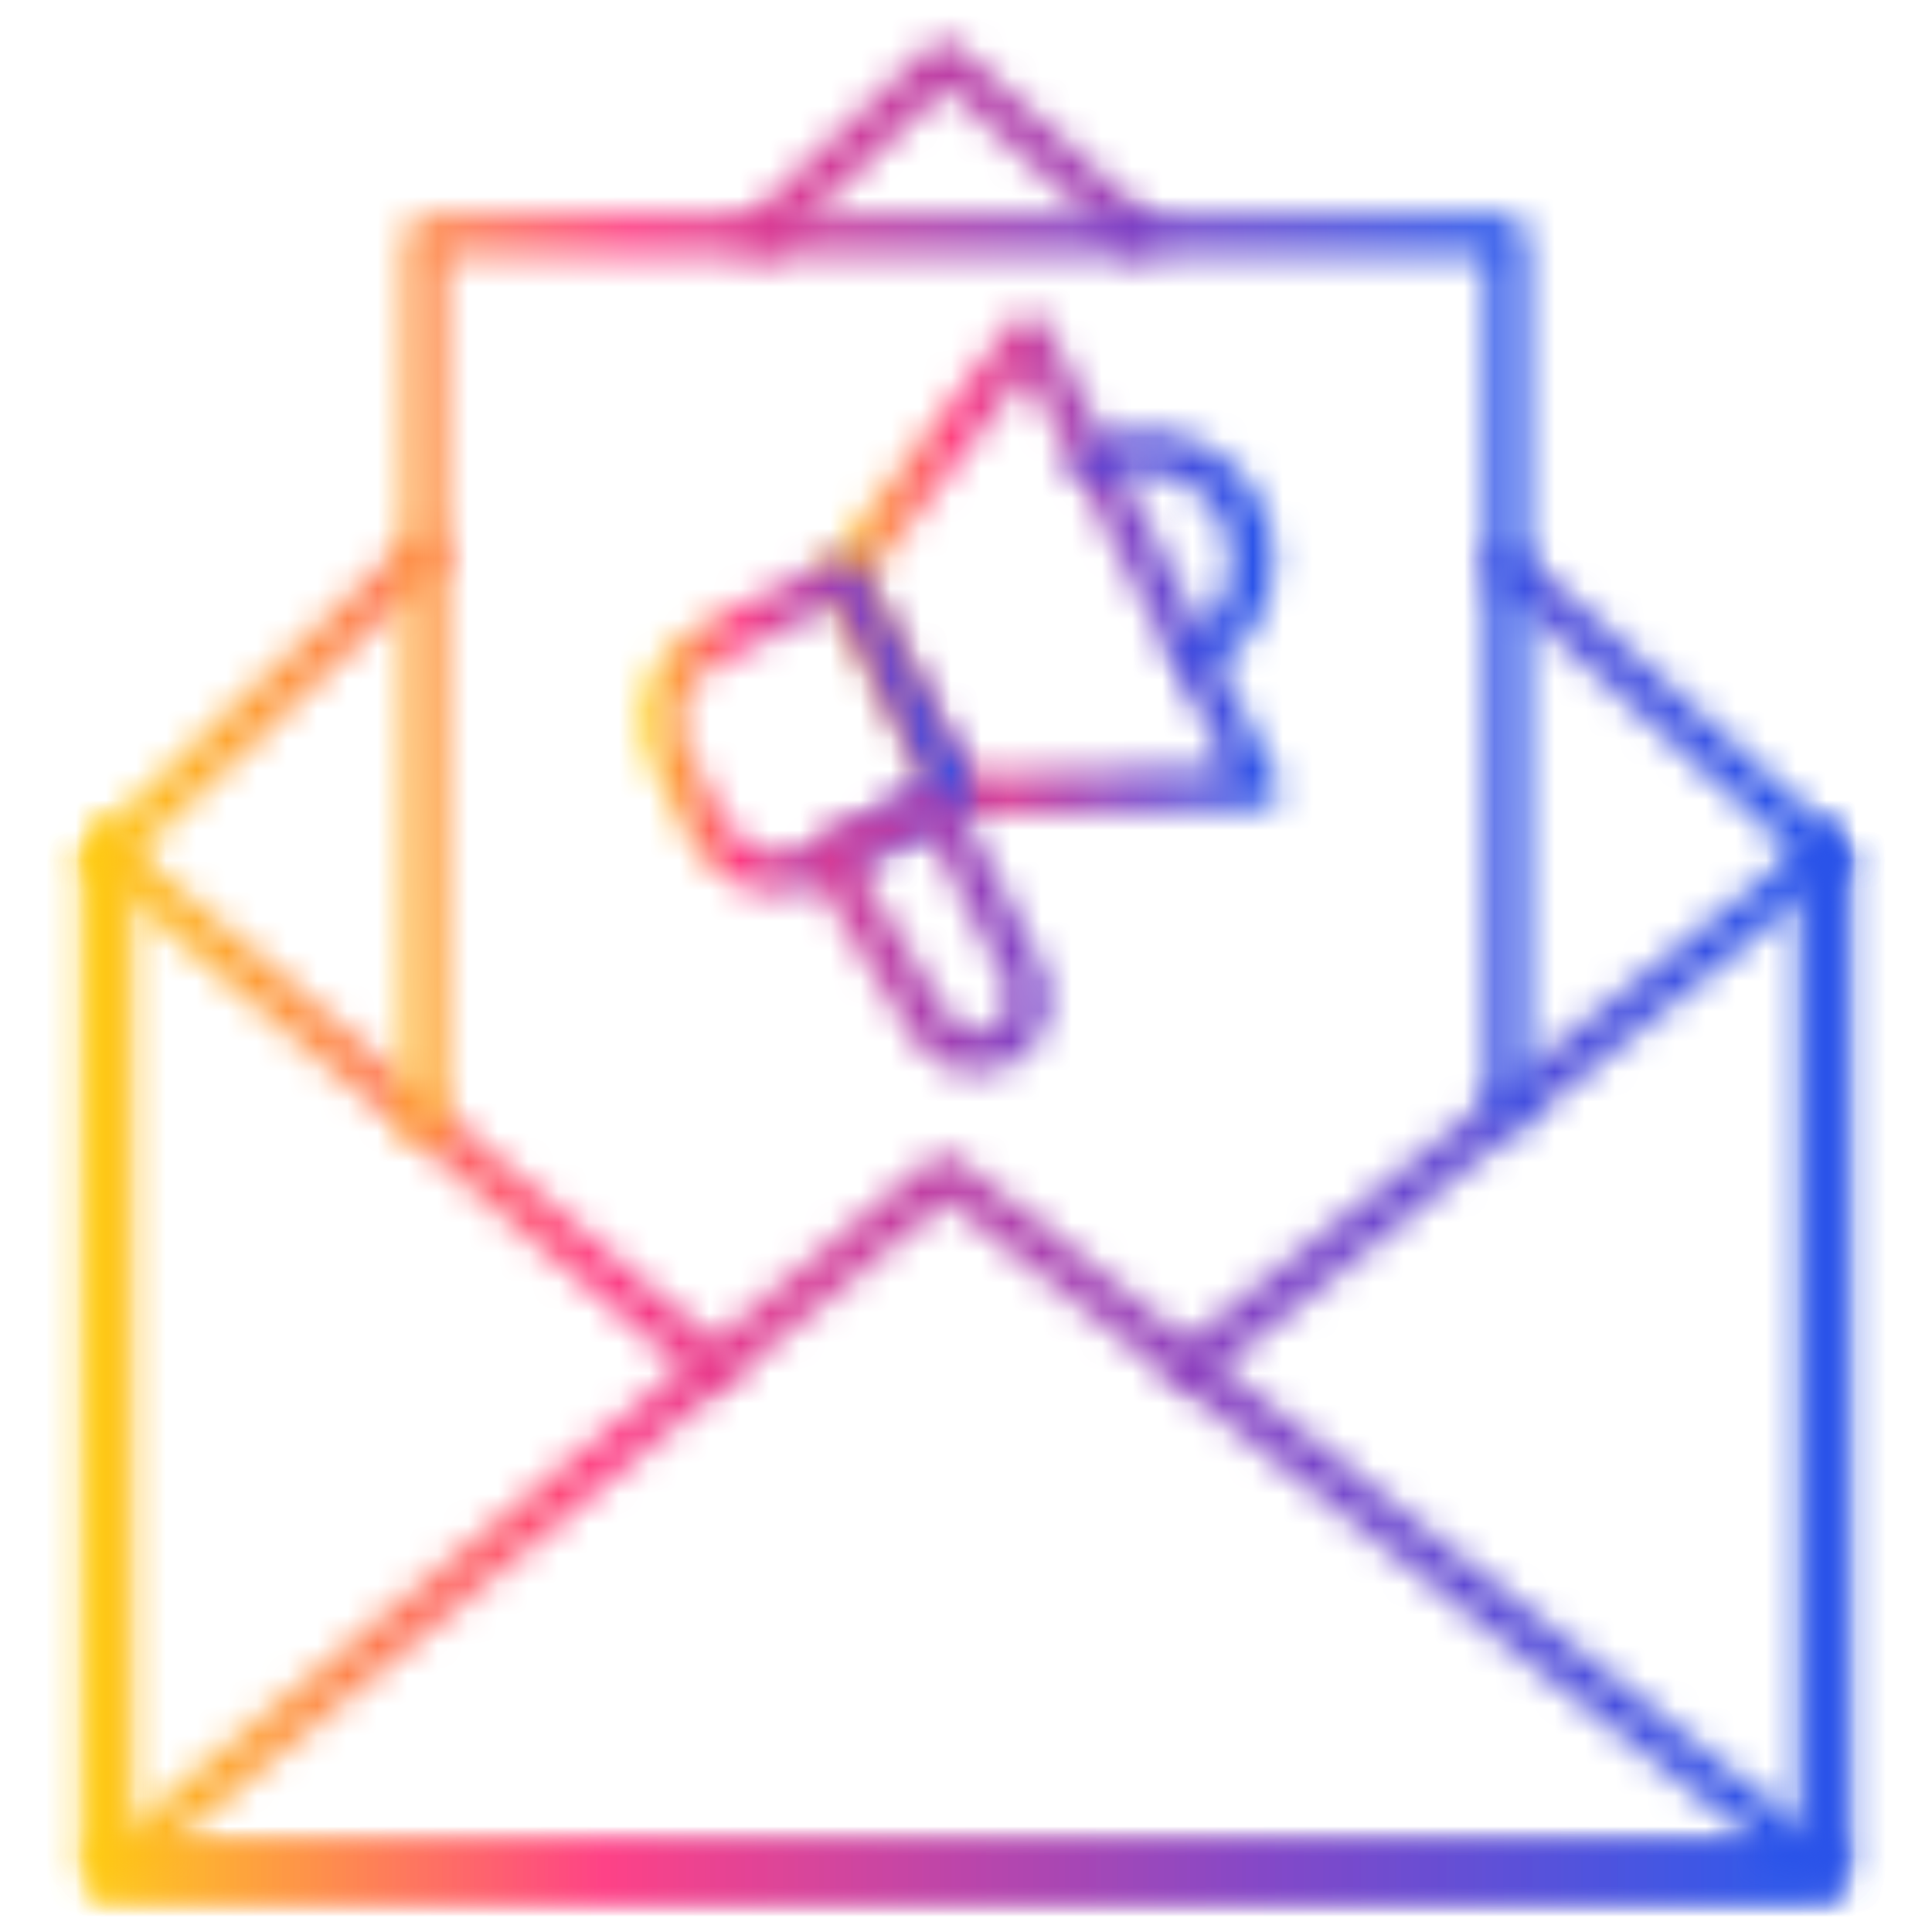 <svg width="64" height="64" viewBox="0 0 64 64" fill="none" xmlns="http://www.w3.org/2000/svg">
<mask id="path-1-inside-1_3578_3453" fill="white">
<path d="M60.473 62.667H3.526C3.349 62.667 3.18 62.596 3.055 62.471C2.93 62.346 2.859 62.177 2.859 62V28.28C2.859 28.103 2.93 27.934 3.055 27.808C3.18 27.683 3.349 27.613 3.526 27.613C3.703 27.613 3.872 27.683 3.997 27.808C4.122 27.934 4.193 28.103 4.193 28.28V61.333H59.806V28.28C59.806 28.103 59.876 27.934 60.001 27.808C60.126 27.683 60.296 27.613 60.473 27.613C60.65 27.613 60.819 27.683 60.944 27.808C61.069 27.934 61.139 28.103 61.139 28.28V62C61.139 62.177 61.069 62.346 60.944 62.471C60.819 62.596 60.65 62.667 60.473 62.667Z"/>
</mask>
<path d="M4.193 61.333H1.393V64.133H4.193V61.333ZM59.806 61.333V64.133H62.606V61.333H59.806ZM60.473 59.867H3.526V65.467H60.473V59.867ZM3.526 59.867C4.092 59.867 4.634 60.091 5.035 60.492L1.075 64.451C1.725 65.101 2.607 65.467 3.526 65.467V59.867ZM5.035 60.492C5.435 60.892 5.659 61.434 5.659 62H0.059C0.059 62.919 0.425 63.801 1.075 64.451L5.035 60.492ZM5.659 62V28.28H0.059V62H5.659ZM5.659 28.28C5.659 28.846 5.435 29.388 5.035 29.788L1.075 25.829C0.425 26.479 0.059 27.36 0.059 28.28H5.659ZM5.035 29.788C4.634 30.189 4.092 30.413 3.526 30.413V24.813C2.607 24.813 1.725 25.178 1.075 25.829L5.035 29.788ZM3.526 30.413C2.96 30.413 2.418 30.189 2.018 29.788L5.977 25.829C5.327 25.178 4.445 24.813 3.526 24.813V30.413ZM2.018 29.788C1.617 29.388 1.393 28.846 1.393 28.28H6.993C6.993 27.36 6.627 26.479 5.977 25.829L2.018 29.788ZM1.393 28.28V61.333H6.993V28.28H1.393ZM4.193 64.133H59.806V58.533H4.193V64.133ZM62.606 61.333V28.28H57.006V61.333H62.606ZM62.606 28.28C62.606 28.846 62.381 29.388 61.981 29.788L58.021 25.829C57.371 26.479 57.006 27.36 57.006 28.28H62.606ZM61.981 29.788C61.581 30.189 61.038 30.413 60.473 30.413V24.813C59.553 24.813 58.672 25.178 58.021 25.829L61.981 29.788ZM60.473 30.413C59.907 30.413 59.364 30.189 58.964 29.788L62.924 25.829C62.274 25.178 61.392 24.813 60.473 24.813V30.413ZM58.964 29.788C58.564 29.388 58.339 28.846 58.339 28.28H63.939C63.939 27.361 63.574 26.479 62.924 25.829L58.964 29.788ZM58.339 28.28V62H63.939V28.28H58.339ZM58.339 62C58.339 61.434 58.564 60.892 58.964 60.492L62.924 64.451C63.574 63.801 63.939 62.919 63.939 62H58.339ZM58.964 60.492C59.364 60.091 59.907 59.867 60.473 59.867V65.467C61.392 65.467 62.274 65.101 62.924 64.451L58.964 60.492Z" fill="url(#paint0_linear_3578_3453)" mask="url(#path-1-inside-1_3578_3453)"/>
<mask id="path-3-inside-2_3578_3453" fill="white">
<path d="M60.473 62.667H3.526C3.349 62.667 3.18 62.596 3.055 62.471C2.93 62.346 2.859 62.177 2.859 62V28.28C2.859 28.103 2.93 27.934 3.055 27.808C3.18 27.683 3.349 27.613 3.526 27.613C3.703 27.613 3.872 27.683 3.997 27.808C4.122 27.934 4.193 28.103 4.193 28.28V61.333H59.806V28.28C59.806 28.103 59.876 27.934 60.001 27.808C60.126 27.683 60.296 27.613 60.473 27.613C60.65 27.613 60.819 27.683 60.944 27.808C61.069 27.934 61.139 28.103 61.139 28.28V62C61.139 62.177 61.069 62.346 60.944 62.471C60.819 62.596 60.65 62.667 60.473 62.667Z"/>
</mask>
<path d="M4.193 61.333H1.393V64.133H4.193V61.333ZM59.806 61.333V64.133H62.606V61.333H59.806ZM60.473 59.867H3.526V65.467H60.473V59.867ZM3.526 59.867C4.092 59.867 4.634 60.091 5.035 60.492L1.075 64.451C1.725 65.101 2.607 65.467 3.526 65.467V59.867ZM5.035 60.492C5.435 60.892 5.659 61.434 5.659 62H0.059C0.059 62.919 0.425 63.801 1.075 64.451L5.035 60.492ZM5.659 62V28.28H0.059V62H5.659ZM5.659 28.28C5.659 28.846 5.435 29.388 5.035 29.788L1.075 25.829C0.425 26.479 0.059 27.36 0.059 28.28H5.659ZM5.035 29.788C4.634 30.189 4.092 30.413 3.526 30.413V24.813C2.607 24.813 1.725 25.178 1.075 25.829L5.035 29.788ZM3.526 30.413C2.96 30.413 2.418 30.189 2.018 29.788L5.977 25.829C5.327 25.178 4.445 24.813 3.526 24.813V30.413ZM2.018 29.788C1.617 29.388 1.393 28.846 1.393 28.28H6.993C6.993 27.36 6.627 26.479 5.977 25.829L2.018 29.788ZM1.393 28.28V61.333H6.993V28.28H1.393ZM4.193 64.133H59.806V58.533H4.193V64.133ZM62.606 61.333V28.28H57.006V61.333H62.606ZM62.606 28.28C62.606 28.846 62.381 29.388 61.981 29.788L58.021 25.829C57.371 26.479 57.006 27.36 57.006 28.28H62.606ZM61.981 29.788C61.581 30.189 61.038 30.413 60.473 30.413V24.813C59.553 24.813 58.672 25.178 58.021 25.829L61.981 29.788ZM60.473 30.413C59.907 30.413 59.364 30.189 58.964 29.788L62.924 25.829C62.274 25.178 61.392 24.813 60.473 24.813V30.413ZM58.964 29.788C58.564 29.388 58.339 28.846 58.339 28.28H63.939C63.939 27.361 63.574 26.479 62.924 25.829L58.964 29.788ZM58.339 28.28V62H63.939V28.28H58.339ZM58.339 62C58.339 61.434 58.564 60.892 58.964 60.492L62.924 64.451C63.574 63.801 63.939 62.919 63.939 62H58.339ZM58.964 60.492C59.364 60.091 59.907 59.867 60.473 59.867V65.467C61.392 65.467 62.274 65.101 62.924 64.451L58.964 60.492Z" fill="url(#paint1_linear_3578_3453)" mask="url(#path-3-inside-2_3578_3453)"/>
<mask id="path-5-inside-3_3578_3453" fill="white">
<path d="M60.474 28.947C60.309 28.946 60.15 28.885 60.027 28.773L49.474 19.273C49.408 19.215 49.355 19.143 49.317 19.064C49.279 18.984 49.258 18.898 49.253 18.81C49.249 18.722 49.262 18.634 49.292 18.551C49.322 18.468 49.368 18.392 49.427 18.327C49.546 18.196 49.712 18.118 49.888 18.109C50.064 18.101 50.236 18.162 50.367 18.28L60.921 27.787C61.02 27.877 61.09 27.996 61.121 28.126C61.152 28.257 61.143 28.394 61.094 28.52C61.046 28.645 60.961 28.753 60.85 28.829C60.74 28.905 60.608 28.947 60.474 28.947ZM37.767 8.493C37.602 8.493 37.443 8.431 37.321 8.32L31.334 2.907L25.627 8.307C25.563 8.37 25.488 8.42 25.405 8.453C25.321 8.487 25.232 8.504 25.143 8.504C25.053 8.503 24.964 8.485 24.881 8.45C24.799 8.415 24.724 8.364 24.661 8.3C24.598 8.236 24.548 8.161 24.514 8.077C24.48 7.994 24.463 7.905 24.464 7.815C24.464 7.726 24.483 7.637 24.518 7.554C24.553 7.472 24.603 7.397 24.667 7.333L30.827 1.507C30.95 1.394 31.111 1.332 31.277 1.332C31.444 1.332 31.605 1.394 31.727 1.507L38.214 7.333C38.28 7.392 38.333 7.464 38.371 7.543C38.409 7.623 38.431 7.709 38.435 7.797C38.439 7.885 38.426 7.973 38.396 8.056C38.366 8.139 38.32 8.215 38.261 8.28C38.198 8.348 38.121 8.402 38.036 8.439C37.952 8.475 37.86 8.494 37.767 8.493ZM3.527 28.947C3.394 28.946 3.264 28.906 3.153 28.83C3.043 28.755 2.958 28.648 2.909 28.524C2.86 28.4 2.85 28.264 2.879 28.133C2.909 28.003 2.977 27.885 3.074 27.794L13.621 17.794C13.751 17.687 13.917 17.634 14.085 17.644C14.254 17.655 14.411 17.729 14.527 17.852C14.643 17.974 14.708 18.136 14.709 18.305C14.71 18.473 14.648 18.636 14.534 18.76L4.001 28.767C3.873 28.887 3.703 28.951 3.527 28.947ZM60.474 62.667H3.527C3.39 62.667 3.256 62.625 3.144 62.546C3.031 62.468 2.946 62.356 2.899 62.227C2.852 62.098 2.847 61.957 2.883 61.825C2.919 61.693 2.995 61.574 3.101 61.487L30.874 38.387C30.993 38.291 31.141 38.238 31.294 38.238C31.447 38.238 31.595 38.291 31.714 38.387L60.887 61.48C60.995 61.566 61.073 61.684 61.111 61.816C61.149 61.949 61.145 62.089 61.1 62.219C61.054 62.349 60.97 62.462 60.858 62.542C60.746 62.623 60.612 62.666 60.474 62.667ZM5.374 61.334H58.554L31.334 39.76L5.374 61.334Z"/>
</mask>
<path d="M60.474 28.947L60.467 31.747L60.474 31.747L60.481 31.747L60.474 28.947ZM60.027 28.773L61.911 26.701L61.901 26.692L60.027 28.773ZM49.474 19.273L51.347 17.192L51.343 17.189L49.474 19.273ZM49.427 18.327L51.492 20.218L51.5 20.21L49.427 18.327ZM50.367 18.28L48.492 20.359L48.493 20.36L50.367 18.28ZM60.921 27.787L62.804 25.715L62.795 25.706L60.921 27.787ZM37.767 8.493L37.786 5.694L37.775 5.694L37.767 8.493ZM37.321 8.32L39.204 6.248L39.199 6.243L37.321 8.32ZM31.334 2.907L33.212 0.83L31.291 -0.907L29.41 0.873L31.334 2.907ZM25.627 8.307L23.703 6.273L23.682 6.293L23.661 6.313L25.627 8.307ZM24.667 7.333L22.743 5.299L22.722 5.319L22.701 5.34L24.667 7.333ZM30.827 1.507L28.937 -0.559L28.92 -0.543L28.903 -0.527L30.827 1.507ZM31.277 1.332V-1.468V1.332ZM31.727 1.507L29.837 3.573L29.847 3.581L29.856 3.59L31.727 1.507ZM38.214 7.333L36.343 9.417L36.345 9.418L38.214 7.333ZM38.261 8.28L40.314 10.184L40.32 10.178L40.326 10.171L38.261 8.28ZM3.527 28.947L3.601 26.148L3.569 26.147L3.537 26.147L3.527 28.947ZM3.074 27.794L4.988 29.837L4.994 29.831L5.001 29.825L3.074 27.794ZM13.621 17.794L11.849 15.626L11.769 15.691L11.694 15.762L13.621 17.794ZM14.534 18.76L16.462 20.79L16.533 20.724L16.598 20.652L14.534 18.76ZM4.001 28.767L5.915 30.81L5.922 30.803L5.929 30.797L4.001 28.767ZM60.474 62.667V65.467H60.482L60.49 65.467L60.474 62.667ZM3.527 62.667V59.867L3.522 59.867L3.527 62.667ZM3.101 61.487L4.887 63.643L4.891 63.639L3.101 61.487ZM30.874 38.387L29.11 36.212L29.097 36.223L29.084 36.234L30.874 38.387ZM31.714 38.387L29.95 40.561L29.963 40.572L29.976 40.582L31.714 38.387ZM60.887 61.48L62.639 59.296L62.632 59.29L62.625 59.285L60.887 61.48ZM5.374 61.334L3.584 59.18L-2.376 64.133H5.374V61.334ZM58.554 61.334V64.133H66.595L60.293 59.139L58.554 61.334ZM31.334 39.76L33.073 37.566L31.292 36.154L29.544 37.607L31.334 39.76ZM60.481 26.147C61.01 26.148 61.519 26.346 61.911 26.701L58.144 30.846C58.78 31.423 59.608 31.745 60.467 31.747L60.481 26.147ZM61.901 26.692L51.347 17.192L47.601 21.355L58.154 30.855L61.901 26.692ZM51.343 17.189C51.553 17.377 51.724 17.605 51.845 17.86L46.789 20.268C46.986 20.682 47.264 21.052 47.605 21.358L51.343 17.189ZM51.845 17.86C51.966 18.114 52.036 18.39 52.05 18.672L46.456 18.948C46.479 19.405 46.592 19.854 46.789 20.268L51.845 17.86ZM52.05 18.672C52.064 18.954 52.022 19.235 51.926 19.501L46.658 17.601C46.502 18.032 46.434 18.49 46.456 18.948L52.05 18.672ZM51.926 19.501C51.83 19.766 51.683 20.01 51.492 20.218L47.362 16.436C47.053 16.774 46.813 17.17 46.658 17.601L51.926 19.501ZM51.5 20.21C51.12 20.628 50.59 20.878 50.026 20.906L49.749 15.313C48.833 15.358 47.972 15.765 47.355 16.444L51.5 20.21ZM50.026 20.906C49.463 20.934 48.911 20.737 48.492 20.359L52.243 16.201C51.562 15.587 50.665 15.267 49.749 15.313L50.026 20.906ZM48.493 20.36L59.047 29.867L62.795 25.706L52.241 16.2L48.493 20.36ZM59.037 29.859C58.719 29.57 58.496 29.191 58.397 28.772L63.846 27.48C63.684 26.8 63.321 26.185 62.804 25.715L59.037 29.859ZM58.397 28.772C58.297 28.354 58.327 27.915 58.481 27.514L63.707 29.526C63.959 28.874 64.007 28.161 63.846 27.48L58.397 28.772ZM58.481 27.514C58.636 27.112 58.908 26.767 59.263 26.523L62.438 31.136C63.014 30.739 63.456 30.178 63.707 29.526L58.481 27.514ZM59.263 26.523C59.617 26.279 60.037 26.148 60.467 26.147L60.481 31.747C61.18 31.745 61.862 31.532 62.438 31.136L59.263 26.523ZM37.775 5.694C38.303 5.695 38.813 5.893 39.204 6.248L35.437 10.392C36.073 10.97 36.901 11.291 37.76 11.293L37.775 5.694ZM39.199 6.243L33.212 0.83L29.456 4.984L35.443 10.397L39.199 6.243ZM29.41 0.873L23.703 6.273L27.552 10.341L33.258 4.941L29.41 0.873ZM23.661 6.313C23.859 6.118 24.093 5.964 24.351 5.859L26.458 11.048C26.882 10.876 27.268 10.622 27.593 10.3L23.661 6.313ZM24.351 5.859C24.608 5.755 24.884 5.702 25.162 5.704L25.123 11.304C25.581 11.307 26.034 11.22 26.458 11.048L24.351 5.859ZM25.162 5.704C25.44 5.706 25.715 5.762 25.971 5.87L23.792 11.029C24.213 11.207 24.666 11.3 25.123 11.304L25.162 5.704ZM25.971 5.87C26.227 5.979 26.459 6.136 26.654 6.334L22.667 10.266C22.988 10.592 23.371 10.851 23.792 11.029L25.971 5.87ZM26.654 6.334C26.849 6.532 27.004 6.766 27.108 7.024L21.92 9.131C22.092 9.555 22.346 9.941 22.667 10.266L26.654 6.334ZM27.108 7.024C27.213 7.281 27.266 7.557 27.264 7.835L21.664 7.796C21.661 8.254 21.748 8.707 21.92 9.131L27.108 7.024ZM27.264 7.835C27.262 8.113 27.205 8.388 27.097 8.644L21.938 6.465C21.76 6.886 21.667 7.339 21.664 7.796L27.264 7.835ZM27.097 8.644C26.989 8.9 26.831 9.132 26.634 9.327L22.701 5.34C22.375 5.661 22.116 6.043 21.938 6.465L27.097 8.644ZM26.591 9.368L32.751 3.541L28.903 -0.527L22.743 5.299L26.591 9.368ZM32.717 3.573C32.324 3.932 31.81 4.132 31.277 4.132V-1.468C30.411 -1.468 29.576 -1.144 28.937 -0.559L32.717 3.573ZM31.277 4.132C30.744 4.132 30.231 3.932 29.837 3.573L33.617 -0.559C32.978 -1.144 32.144 -1.468 31.277 -1.468V4.132ZM29.856 3.59L36.343 9.417L40.085 5.25L33.598 -0.576L29.856 3.59ZM36.345 9.418C36.135 9.23 35.964 9.002 35.843 8.747L40.899 6.339C40.702 5.925 40.424 5.554 40.083 5.249L36.345 9.418ZM35.843 8.747C35.722 8.493 35.652 8.217 35.638 7.935L41.231 7.659C41.209 7.201 41.096 6.753 40.899 6.339L35.843 8.747ZM35.638 7.935C35.624 7.653 35.666 7.371 35.762 7.106L41.03 9.006C41.186 8.575 41.254 8.117 41.231 7.659L35.638 7.935ZM35.762 7.106C35.858 6.841 36.005 6.597 36.196 6.389L40.326 10.171C40.635 9.833 40.875 9.437 41.03 9.006L35.762 7.106ZM36.208 6.376C36.409 6.159 36.653 5.986 36.925 5.869L39.148 11.009C39.59 10.818 39.987 10.537 40.314 10.184L36.208 6.376ZM36.925 5.869C37.197 5.751 37.49 5.692 37.786 5.694L37.748 11.293C38.23 11.297 38.706 11.2 39.148 11.009L36.925 5.869ZM3.537 26.147C3.964 26.148 4.381 26.278 4.734 26.519L1.573 31.142C2.146 31.534 2.823 31.744 3.518 31.747L3.537 26.147ZM4.734 26.519C5.087 26.761 5.359 27.102 5.515 27.5L0.303 29.548C0.557 30.195 0.999 30.75 1.573 31.142L4.734 26.519ZM5.515 27.5C5.671 27.897 5.705 28.333 5.611 28.75L0.148 27.517C-0.005 28.195 0.049 28.902 0.303 29.548L5.515 27.5ZM5.611 28.75C5.517 29.166 5.3 29.546 4.988 29.837L1.16 25.75C0.653 26.224 0.301 26.84 0.148 27.517L5.611 28.75ZM5.001 29.825L15.547 19.825L11.694 15.762L1.147 25.762L5.001 29.825ZM15.393 19.962C14.975 20.303 14.444 20.473 13.905 20.439L14.265 14.85C13.391 14.794 12.527 15.071 11.849 15.626L15.393 19.962ZM13.905 20.439C13.367 20.404 12.862 20.167 12.492 19.775L16.562 15.929C15.96 15.292 15.14 14.906 14.265 14.85L13.905 20.439ZM12.492 19.775C12.121 19.383 11.913 18.865 11.909 18.326L17.509 18.284C17.503 17.407 17.164 16.566 16.562 15.929L12.492 19.775ZM11.909 18.326C11.905 17.787 12.106 17.266 12.47 16.868L16.598 20.652C17.19 20.006 17.516 19.16 17.509 18.284L11.909 18.326ZM12.605 16.73L2.072 26.737L5.929 30.797L16.462 20.79L12.605 16.73ZM2.086 26.724C2.495 26.34 3.04 26.133 3.601 26.148L3.454 31.746C4.366 31.77 5.25 31.433 5.915 30.81L2.086 26.724ZM60.474 59.867H3.527V65.467H60.474V59.867ZM3.522 59.867C3.961 59.866 4.39 60.001 4.75 60.253L1.537 64.84C2.122 65.249 2.819 65.468 3.533 65.467L3.522 59.867ZM4.75 60.253C5.11 60.505 5.383 60.862 5.532 61.275L0.266 63.179C0.509 63.85 0.953 64.43 1.537 64.84L4.75 60.253ZM5.532 61.275C5.682 61.688 5.7 62.137 5.584 62.561L0.181 61.089C-0.006 61.778 0.023 62.508 0.266 63.179L5.532 61.275ZM5.584 62.561C5.469 62.985 5.225 63.363 4.887 63.643L1.314 59.331C0.765 59.786 0.369 60.4 0.181 61.089L5.584 62.561ZM4.891 63.639L32.664 40.539L29.084 36.234L1.31 59.334L4.891 63.639ZM32.638 40.561C32.258 40.87 31.783 41.038 31.294 41.038V35.438C30.499 35.438 29.728 35.711 29.11 36.212L32.638 40.561ZM31.294 41.038C30.805 41.038 30.33 40.87 29.95 40.561L33.478 36.212C32.86 35.711 32.089 35.438 31.294 35.438V41.038ZM29.976 40.582L59.15 63.676L62.625 59.285L33.452 36.191L29.976 40.582ZM59.135 63.664C58.791 63.388 58.541 63.013 58.42 62.589L63.802 61.043C63.604 60.355 63.198 59.744 62.639 59.296L59.135 63.664ZM58.42 62.589C58.298 62.166 58.311 61.715 58.456 61.298L63.744 63.141C63.98 62.464 64 61.731 63.802 61.043L58.42 62.589ZM58.456 61.298C58.6 60.882 58.871 60.521 59.229 60.265L62.486 64.82C63.069 64.404 63.508 63.817 63.744 63.141L58.456 61.298ZM59.229 60.265C59.588 60.008 60.017 59.869 60.458 59.867L60.49 65.467C61.206 65.463 61.904 65.237 62.486 64.82L59.229 60.265ZM5.374 64.133H58.554V58.533H5.374V64.133ZM60.293 59.139L33.073 37.566L29.595 41.955L56.815 63.528L60.293 59.139ZM29.544 37.607L3.584 59.18L7.164 63.487L33.124 41.914L29.544 37.607Z" fill="url(#paint2_linear_3578_3453)" mask="url(#path-5-inside-3_3578_3453)"/>
<mask id="path-7-inside-4_3578_3453" fill="white">
<path d="M23.622 45.96C23.463 45.96 23.309 45.904 23.188 45.8L3.101 28.787C3.027 28.733 2.964 28.665 2.917 28.585C2.87 28.506 2.84 28.418 2.829 28.327C2.818 28.235 2.826 28.143 2.852 28.055C2.879 27.966 2.923 27.885 2.983 27.814C3.042 27.744 3.116 27.687 3.198 27.647C3.281 27.606 3.371 27.584 3.463 27.58C3.555 27.576 3.647 27.591 3.733 27.625C3.818 27.658 3.896 27.709 3.961 27.773L24.048 44.78C24.154 44.868 24.23 44.986 24.266 45.118C24.302 45.251 24.296 45.391 24.25 45.52C24.203 45.649 24.118 45.761 24.005 45.84C23.893 45.918 23.759 45.961 23.622 45.96ZM39.375 45.96C39.275 45.96 39.176 45.937 39.086 45.893C38.996 45.849 38.917 45.785 38.855 45.707C38.745 45.569 38.694 45.394 38.713 45.22C38.731 45.045 38.818 44.885 38.955 44.773L60.055 27.76C60.192 27.651 60.367 27.599 60.542 27.618C60.717 27.637 60.877 27.724 60.988 27.86C61.044 27.928 61.085 28.007 61.11 28.091C61.135 28.175 61.143 28.264 61.133 28.351C61.124 28.438 61.098 28.523 61.056 28.6C61.014 28.677 60.957 28.745 60.888 28.8L39.795 45.807C39.677 45.905 39.528 45.959 39.375 45.96Z"/>
</mask>
<path d="M23.622 45.96L23.627 43.16H23.621L23.622 45.96ZM23.188 45.8L25.008 43.672L24.998 43.664L23.188 45.8ZM3.101 28.787L4.911 26.65L4.827 26.579L4.737 26.514L3.101 28.787ZM3.961 27.773L1.985 29.757L2.065 29.837L2.152 29.91L3.961 27.773ZM24.048 44.78L22.239 46.917L22.25 46.927L22.262 46.936L24.048 44.78ZM39.375 45.96L39.362 48.76L39.38 48.76L39.397 48.76L39.375 45.96ZM38.855 45.707L41.052 43.971L41.047 43.965L41.042 43.959L38.855 45.707ZM38.955 44.773L37.197 42.594L37.188 42.602L38.955 44.773ZM60.055 27.76L58.307 25.573L58.297 25.581L60.055 27.76ZM60.988 27.86L63.162 26.095L63.16 26.093L60.988 27.86ZM60.888 28.8L59.135 26.617L59.131 26.62L60.888 28.8ZM39.795 45.807L38.037 43.627L38.023 43.639L38.008 43.651L39.795 45.807ZM23.621 43.16C24.13 43.16 24.622 43.342 25.008 43.672L21.368 47.928C21.996 48.465 22.795 48.76 23.622 48.76L23.621 43.16ZM24.998 43.664L4.911 26.65L1.292 30.924L21.378 47.937L24.998 43.664ZM4.737 26.514C4.976 26.686 5.177 26.906 5.327 27.159L0.507 30.011C0.751 30.423 1.077 30.78 1.466 31.059L4.737 26.514ZM5.327 27.159C5.477 27.413 5.573 27.695 5.608 27.987L0.05 28.666C0.108 29.141 0.264 29.599 0.507 30.011L5.327 27.159ZM5.608 27.987C5.644 28.279 5.619 28.576 5.535 28.858L0.17 27.251C0.033 27.709 -0.008 28.191 0.05 28.666L5.608 27.987ZM5.535 28.858C5.45 29.14 5.308 29.402 5.117 29.626L0.848 26.003C0.538 26.367 0.307 26.793 0.17 27.251L5.535 28.858ZM5.117 29.626C4.927 29.851 4.692 30.033 4.427 30.163L1.969 25.131C1.539 25.341 1.157 25.638 0.848 26.003L5.117 29.626ZM4.427 30.163C4.163 30.292 3.874 30.365 3.58 30.377L3.346 24.782C2.868 24.802 2.399 24.921 1.969 25.131L4.427 30.163ZM3.58 30.377C3.286 30.39 2.992 30.341 2.717 30.234L4.748 25.015C4.302 24.841 3.825 24.762 3.346 24.782L3.58 30.377ZM2.717 30.234C2.443 30.127 2.194 29.965 1.985 29.757L5.938 25.79C5.599 25.452 5.194 25.188 4.748 25.015L2.717 30.234ZM2.152 29.91L22.239 46.917L25.857 42.643L5.771 25.637L2.152 29.91ZM22.262 46.936C21.923 46.656 21.68 46.278 21.564 45.854L26.968 44.382C26.78 43.694 26.384 43.08 25.835 42.624L22.262 46.936ZM21.564 45.854C21.449 45.43 21.467 44.981 21.617 44.568L26.883 46.472C27.126 45.801 27.155 45.071 26.968 44.382L21.564 45.854ZM21.617 44.568C21.766 44.155 22.039 43.798 22.399 43.546L25.611 48.133C26.196 47.724 26.64 47.144 26.883 46.472L21.617 44.568ZM22.399 43.546C22.759 43.294 23.188 43.159 23.627 43.16L23.616 48.76C24.33 48.762 25.027 48.543 25.611 48.133L22.399 43.546ZM39.388 43.16C39.708 43.162 40.024 43.235 40.312 43.376L37.86 48.41C38.328 48.638 38.841 48.758 39.362 48.76L39.388 43.16ZM40.312 43.376C40.6 43.516 40.853 43.719 41.052 43.971L36.658 47.443C36.981 47.851 37.392 48.182 37.86 48.41L40.312 43.376ZM41.042 43.959C41.393 44.398 41.557 44.959 41.497 45.518L35.929 44.921C35.831 45.83 36.097 46.741 36.668 47.455L41.042 43.959ZM41.497 45.518C41.437 46.077 41.158 46.59 40.722 46.945L37.188 42.602C36.478 43.179 36.026 44.012 35.929 44.921L41.497 45.518ZM40.712 46.953L61.812 29.94L58.297 25.581L37.197 42.594L40.712 46.953ZM61.803 29.947C61.364 30.299 60.803 30.462 60.244 30.402L60.84 24.834C59.931 24.737 59.021 25.002 58.307 25.573L61.803 29.947ZM60.244 30.402C59.684 30.342 59.171 30.064 58.816 29.627L63.16 26.093C62.583 25.384 61.749 24.931 60.84 24.834L60.244 30.402ZM58.815 29.625C58.637 29.407 58.505 29.156 58.425 28.887L63.794 27.296C63.665 26.858 63.45 26.45 63.162 26.095L58.815 29.625ZM58.425 28.887C58.345 28.617 58.319 28.334 58.349 28.055L63.918 28.647C63.966 28.193 63.924 27.734 63.794 27.296L58.425 28.887ZM58.349 28.055C58.379 27.775 58.464 27.504 58.599 27.258L63.513 29.942C63.732 29.542 63.87 29.101 63.918 28.647L58.349 28.055ZM58.599 27.258C58.733 27.011 58.915 26.793 59.135 26.617L62.642 30.983C62.998 30.697 63.294 30.343 63.513 29.942L58.599 27.258ZM59.131 26.62L38.037 43.627L41.552 47.987L62.646 30.98L59.131 26.62ZM38.008 43.651C38.386 43.338 38.861 43.164 39.352 43.16L39.397 48.76C40.196 48.754 40.967 48.472 41.581 47.963L38.008 43.651Z" fill="url(#paint3_linear_3578_3453)" mask="url(#path-7-inside-4_3578_3453)"/>
<mask id="path-9-inside-5_3578_3453" fill="white">
<path d="M14.081 37.88C13.904 37.88 13.734 37.81 13.609 37.685C13.484 37.56 13.414 37.39 13.414 37.214V7.827C13.414 7.65 13.484 7.48 13.609 7.355C13.734 7.23 13.904 7.16 14.081 7.16H49.921C50.097 7.16 50.267 7.23 50.392 7.355C50.517 7.48 50.587 7.65 50.587 7.827V36.787C50.587 36.964 50.517 37.133 50.392 37.258C50.267 37.383 50.097 37.453 49.921 37.453C49.744 37.453 49.574 37.383 49.449 37.258C49.324 37.133 49.254 36.964 49.254 36.787V8.493H14.747V37.214C14.747 37.39 14.677 37.56 14.552 37.685C14.427 37.81 14.258 37.88 14.081 37.88Z"/>
</mask>
<path d="M14.081 7.16V4.36V7.16ZM49.254 8.493H52.054V5.693H49.254V8.493ZM14.747 8.493V5.693H11.947V8.493H14.747ZM14.081 35.08C14.646 35.08 15.189 35.305 15.589 35.705L11.629 39.665C12.28 40.315 13.161 40.68 14.081 40.68V35.08ZM15.589 35.705C15.989 36.105 16.214 36.648 16.214 37.214H10.614C10.614 38.133 10.979 39.015 11.629 39.665L15.589 35.705ZM16.214 37.214V7.827H10.614V37.214H16.214ZM16.214 7.827C16.214 8.393 15.989 8.935 15.589 9.335L11.629 5.376C10.979 6.026 10.614 6.907 10.614 7.827H16.214ZM15.589 9.335C15.189 9.735 14.646 9.96 14.081 9.96V4.36C13.161 4.36 12.28 4.725 11.629 5.376L15.589 9.335ZM14.081 9.96H49.921V4.36H14.081V9.96ZM49.921 9.96C49.355 9.96 48.812 9.735 48.412 9.335L52.372 5.376C51.722 4.725 50.84 4.36 49.921 4.36V9.96ZM48.412 9.335C48.012 8.935 47.787 8.393 47.787 7.827H53.387C53.387 6.907 53.022 6.026 52.372 5.376L48.412 9.335ZM47.787 7.827V36.787H53.387V7.827H47.787ZM47.787 36.787C47.787 36.221 48.012 35.678 48.412 35.278L52.372 39.238C53.022 38.588 53.387 37.706 53.387 36.787H47.787ZM48.412 35.278C48.812 34.878 49.355 34.654 49.921 34.654V40.254C50.84 40.254 51.722 39.888 52.372 39.238L48.412 35.278ZM49.921 34.654C50.486 34.654 51.029 34.878 51.429 35.278L47.469 39.238C48.12 39.888 49.001 40.254 49.921 40.254V34.654ZM51.429 35.278C51.829 35.678 52.054 36.221 52.054 36.787H46.454C46.454 37.706 46.819 38.588 47.469 39.238L51.429 35.278ZM52.054 36.787V8.493H46.454V36.787H52.054ZM49.254 5.693H14.747V11.293H49.254V5.693ZM11.947 8.493V37.214H17.547V8.493H11.947ZM11.947 37.214C11.947 36.648 12.172 36.105 12.572 35.705L16.532 39.665C17.182 39.015 17.547 38.133 17.547 37.214H11.947ZM12.572 35.705C12.972 35.305 13.515 35.08 14.081 35.08V40.68C15 40.68 15.882 40.315 16.532 39.665L12.572 35.705Z" fill="url(#paint4_linear_3578_3453)" mask="url(#path-9-inside-5_3578_3453)"/>
<mask id="path-11-inside-6_3578_3453" fill="white">
<path d="M31.64 26.967C31.517 26.966 31.396 26.932 31.291 26.867C31.187 26.802 31.102 26.71 31.047 26.6L27.333 19.373C27.277 19.261 27.253 19.135 27.265 19.01C27.276 18.885 27.323 18.766 27.4 18.667L33.533 10.667C33.602 10.577 33.692 10.506 33.796 10.46C33.9 10.415 34.013 10.397 34.126 10.407C34.239 10.418 34.347 10.457 34.44 10.521C34.534 10.585 34.609 10.672 34.66 10.773L42.306 25.773C42.365 25.875 42.396 25.99 42.396 26.107C42.396 26.224 42.365 26.339 42.306 26.44C42.248 26.536 42.166 26.616 42.068 26.672C41.97 26.728 41.859 26.758 41.746 26.76L31.673 27L31.64 26.967ZM28.74 19.14L32.073 25.62L40.666 25.42L34 12.307L28.74 19.14Z"/>
</mask>
<path d="M31.64 26.967L33.62 24.987L32.803 24.17L31.648 24.167L31.64 26.967ZM31.047 26.6L33.547 25.34L33.542 25.33L33.537 25.32L31.047 26.6ZM27.333 19.373L24.833 20.635L24.838 20.644L24.843 20.653L27.333 19.373ZM27.4 18.667L29.62 20.373L29.622 20.37L27.4 18.667ZM33.533 10.667L35.755 12.37L35.76 12.365L33.533 10.667ZM34.66 10.773L32.154 12.023L32.16 12.034L32.165 12.045L34.66 10.773ZM42.306 25.773L39.812 27.045L39.845 27.11L39.882 27.173L42.306 25.773ZM42.306 26.44L44.698 27.896L44.715 27.868L44.731 27.84L42.306 26.44ZM41.746 26.76L41.707 23.96L41.693 23.96L41.68 23.961L41.746 26.76ZM31.673 27L29.693 28.98L30.541 29.828L31.74 29.799L31.673 27ZM28.74 19.14L26.521 17.432L25.437 18.84L26.25 20.421L28.74 19.14ZM32.073 25.62L29.583 26.901L30.385 28.46L32.138 28.419L32.073 25.62ZM40.666 25.42L40.732 28.219L45.178 28.116L43.163 24.151L40.666 25.42ZM34 12.307L36.496 11.038L34.486 7.085L31.781 10.599L34 12.307ZM31.648 24.167C32.042 24.168 32.428 24.278 32.763 24.485L29.82 29.249C30.364 29.586 30.991 29.765 31.631 29.767L31.648 24.167ZM32.763 24.485C33.099 24.692 33.37 24.988 33.547 25.34L28.546 27.86C28.834 28.432 29.275 28.913 29.82 29.249L32.763 24.485ZM33.537 25.32L29.824 18.094L24.843 20.653L28.556 27.88L33.537 25.32ZM29.833 18.112C30.014 18.471 30.09 18.873 30.052 19.273L24.477 18.747C24.416 19.398 24.539 20.052 24.833 20.635L29.833 18.112ZM30.052 19.273C30.015 19.674 29.865 20.055 29.62 20.373L25.18 16.96C24.782 17.478 24.538 18.097 24.477 18.747L30.052 19.273ZM29.622 20.37L35.755 12.37L31.311 8.963L25.178 16.963L29.622 20.37ZM35.76 12.365C35.54 12.653 35.25 12.88 34.919 13.025L32.674 7.895C32.134 8.131 31.664 8.501 31.307 8.969L35.76 12.365ZM34.919 13.025C34.587 13.171 34.223 13.229 33.862 13.195L34.39 7.62C33.804 7.564 33.213 7.659 32.674 7.895L34.919 13.025ZM33.862 13.195C33.502 13.161 33.155 13.035 32.857 12.83L36.024 8.212C35.539 7.879 34.976 7.675 34.39 7.62L33.862 13.195ZM32.857 12.83C32.558 12.625 32.316 12.348 32.154 12.023L37.165 9.523C36.903 8.997 36.51 8.545 36.024 8.212L32.857 12.83ZM32.165 12.045L39.812 27.045L44.801 24.502L37.154 9.502L32.165 12.045ZM39.882 27.173C39.694 26.849 39.596 26.481 39.596 26.107H45.196C45.196 25.498 45.036 24.9 44.731 24.373L39.882 27.173ZM39.596 26.107C39.596 25.732 39.694 25.364 39.882 25.04L44.731 27.84C45.036 27.313 45.196 26.715 45.196 26.107H39.596ZM39.915 24.984C40.102 24.676 40.365 24.42 40.679 24.241L43.457 29.103C43.966 28.812 44.393 28.397 44.698 27.896L39.915 24.984ZM40.679 24.241C40.992 24.062 41.346 23.965 41.707 23.96L41.786 29.56C42.373 29.551 42.948 29.394 43.457 29.103L40.679 24.241ZM41.68 23.961L31.607 24.201L31.74 29.799L41.813 29.559L41.68 23.961ZM33.653 25.02L33.62 24.987L29.66 28.947L29.693 28.98L33.653 25.02ZM26.25 20.421L29.583 26.901L34.563 24.339L31.23 17.859L26.25 20.421ZM32.138 28.419L40.732 28.219L40.601 22.621L32.008 22.821L32.138 28.419ZM43.163 24.151L36.496 11.038L31.504 13.576L38.171 26.689L43.163 24.151ZM31.781 10.599L26.521 17.432L30.959 20.848L36.219 14.015L31.781 10.599Z" fill="url(#paint5_linear_3578_3453)" mask="url(#path-11-inside-6_3578_3453)"/>
<mask id="path-13-inside-7_3578_3453" fill="white">
<path d="M25.835 29.593C25.212 29.594 24.601 29.422 24.069 29.098C23.537 28.773 23.105 28.308 22.822 27.753L21.602 25.333C21.196 24.535 21.123 23.608 21.399 22.756C21.675 21.903 22.278 21.195 23.075 20.786L27.655 18.453C27.812 18.373 27.994 18.359 28.162 18.413C28.327 18.472 28.465 18.591 28.548 18.746L32.235 26C32.314 26.156 32.329 26.338 32.275 26.505C32.222 26.673 32.104 26.812 31.948 26.893L27.368 29.226C26.894 29.47 26.368 29.595 25.835 29.593ZM27.668 20L23.668 22.033C23.429 22.155 23.216 22.323 23.041 22.528C22.867 22.732 22.734 22.969 22.651 23.225C22.568 23.48 22.537 23.75 22.558 24.018C22.579 24.286 22.653 24.547 22.775 24.786L24.002 27.146C24.249 27.629 24.678 27.993 25.194 28.161C25.71 28.328 26.271 28.285 26.755 28.04L30.755 26.006L27.668 20Z"/>
</mask>
<path d="M25.835 29.593L25.846 26.793L25.839 26.793L25.831 26.793L25.835 29.593ZM22.822 27.753L20.321 29.014L20.325 29.021L20.329 29.029L22.822 27.753ZM21.602 25.333L24.102 24.073L24.098 24.065L21.602 25.333ZM23.075 20.786L21.804 18.291L21.797 18.295L23.075 20.786ZM27.655 18.453L26.387 15.957L26.384 15.958L27.655 18.453ZM28.162 18.413L29.1 15.775L29.061 15.761L29.022 15.748L28.162 18.413ZM28.548 18.746L31.044 17.478L31.032 17.453L31.019 17.429L28.548 18.746ZM32.235 26L34.731 24.732L34.731 24.731L32.235 26ZM31.948 26.893L33.219 29.388L33.23 29.383L33.24 29.377L31.948 26.893ZM27.368 29.226L26.097 26.732L26.091 26.735L27.368 29.226ZM27.668 20L30.159 18.72L28.884 16.241L26.399 17.504L27.668 20ZM23.668 22.033L22.399 19.537L22.396 19.539L23.668 22.033ZM22.775 24.786L20.281 26.059L20.285 26.068L20.29 26.078L22.775 24.786ZM24.002 27.146L26.492 25.866L26.486 25.855L24.002 27.146ZM26.755 28.04L28.019 30.538L28.024 30.536L26.755 28.04ZM30.755 26.006L32.024 28.503L34.531 27.228L33.245 24.727L30.755 26.006ZM25.831 26.793C25.724 26.793 25.619 26.764 25.528 26.708L22.61 31.488C23.582 32.081 24.699 32.395 25.839 32.393L25.831 26.793ZM25.528 26.708C25.437 26.652 25.363 26.573 25.314 26.477L20.329 29.029C20.848 30.043 21.637 30.894 22.61 31.488L25.528 26.708ZM25.322 26.493L24.102 24.073L19.101 26.594L20.321 29.014L25.322 26.493ZM24.098 24.065C24.028 23.927 24.015 23.766 24.063 23.619L18.736 21.892C18.231 23.449 18.364 25.142 19.105 26.601L24.098 24.065ZM24.063 23.619C24.111 23.471 24.215 23.348 24.353 23.278L21.797 18.295C20.341 19.042 19.24 20.336 18.736 21.892L24.063 23.619ZM24.346 23.281L28.926 20.948L26.384 15.958L21.804 18.292L24.346 23.281ZM28.923 20.95C28.42 21.205 27.837 21.251 27.301 21.078L29.022 15.748C28.151 15.467 27.203 15.542 26.387 15.957L28.923 20.95ZM27.223 21.051C26.731 20.876 26.323 20.524 26.077 20.064L31.019 17.429C30.608 16.658 29.924 16.068 29.1 15.775L27.223 21.051ZM26.052 20.015L29.739 27.268L34.731 24.731L31.044 17.478L26.052 20.015ZM29.738 27.268C29.484 26.767 29.437 26.185 29.609 25.65L34.941 27.361C35.221 26.491 35.145 25.546 34.731 24.732L29.738 27.268ZM29.609 25.65C29.781 25.115 30.157 24.669 30.656 24.409L33.24 29.377C34.051 28.955 34.662 28.231 34.941 27.361L29.609 25.65ZM30.677 24.398L26.097 26.732L28.639 31.721L33.219 29.388L30.677 24.398ZM26.091 26.735C26.015 26.773 25.931 26.794 25.846 26.793L25.824 32.393C26.804 32.397 27.772 32.166 28.645 31.718L26.091 26.735ZM26.399 17.504L22.399 19.537L24.937 24.529L28.937 22.496L26.399 17.504ZM22.396 19.539C21.829 19.828 21.325 20.226 20.911 20.71L25.171 24.345C25.107 24.421 25.028 24.483 24.94 24.527L22.396 19.539ZM20.911 20.71C20.498 21.194 20.184 21.755 19.988 22.361L25.314 24.089C25.284 24.183 25.235 24.27 25.171 24.345L20.911 20.71ZM19.988 22.361C19.791 22.966 19.716 23.604 19.766 24.239L25.349 23.797C25.357 23.896 25.345 23.995 25.314 24.089L19.988 22.361ZM19.766 24.239C19.817 24.873 19.991 25.492 20.281 26.059L25.269 23.514C25.314 23.602 25.341 23.698 25.349 23.797L19.766 24.239ZM20.29 26.078L21.517 28.438L26.486 25.855L25.259 23.495L20.29 26.078ZM21.511 28.427C22.097 29.567 23.111 30.428 24.33 30.824L26.058 25.497C26.246 25.558 26.402 25.691 26.492 25.866L21.511 28.427ZM24.33 30.824C25.549 31.22 26.875 31.117 28.019 30.538L25.491 25.541C25.666 25.452 25.87 25.437 26.058 25.497L24.33 30.824ZM28.024 30.536L32.024 28.503L29.486 23.51L25.486 25.544L28.024 30.536ZM33.245 24.727L30.159 18.72L25.178 21.279L28.264 27.286L33.245 24.727Z" fill="url(#paint6_linear_3578_3453)" mask="url(#path-13-inside-7_3578_3453)"/>
<mask id="path-15-inside-8_3578_3453" fill="white">
<path d="M32.353 35.54C31.935 35.542 31.523 35.436 31.157 35.233C30.792 35.03 30.485 34.736 30.266 34.38L26.846 28.806C26.797 28.728 26.766 28.64 26.753 28.548C26.74 28.457 26.746 28.363 26.771 28.274C26.796 28.185 26.84 28.102 26.898 28.031C26.957 27.96 27.03 27.901 27.113 27.86L30.72 26C30.877 25.921 31.059 25.907 31.227 25.962C31.394 26.017 31.533 26.136 31.613 26.293L34.513 32C34.806 32.575 34.86 33.244 34.661 33.859C34.462 34.474 34.028 34.985 33.453 35.28C33.111 35.45 32.735 35.539 32.353 35.54ZM28.36 28.666L31.399 33.633C31.547 33.868 31.777 34.04 32.044 34.115C32.312 34.19 32.597 34.163 32.846 34.04C33.109 33.898 33.305 33.658 33.393 33.373C33.439 33.236 33.456 33.09 33.445 32.946C33.433 32.802 33.393 32.661 33.326 32.533L30.733 27.513L28.36 28.666ZM39.513 22.42C39.361 22.422 39.213 22.372 39.093 22.279C38.974 22.186 38.889 22.054 38.855 21.907C38.82 21.759 38.836 21.604 38.901 21.467C38.966 21.33 39.076 21.219 39.213 21.153C39.901 20.799 40.42 20.187 40.656 19.451C40.892 18.714 40.826 17.914 40.473 17.226C40.119 16.538 39.507 16.019 38.77 15.783C38.034 15.547 37.234 15.613 36.546 15.966C36.468 16.009 36.382 16.036 36.293 16.045C36.205 16.054 36.115 16.045 36.029 16.019C35.944 15.993 35.865 15.95 35.797 15.893C35.728 15.835 35.672 15.765 35.632 15.685C35.591 15.606 35.567 15.519 35.56 15.43C35.554 15.341 35.565 15.252 35.594 15.167C35.623 15.083 35.668 15.005 35.727 14.938C35.787 14.872 35.859 14.818 35.94 14.78C36.438 14.512 36.984 14.347 37.547 14.293C38.11 14.24 38.678 14.3 39.218 14.469C39.757 14.637 40.258 14.913 40.69 15.277C41.121 15.643 41.476 16.09 41.733 16.594C41.989 17.098 42.143 17.648 42.184 18.212C42.225 18.776 42.153 19.342 41.972 19.878C41.792 20.414 41.506 20.908 41.132 21.332C40.757 21.756 40.302 22.101 39.793 22.346C39.706 22.391 39.61 22.416 39.513 22.42Z"/>
</mask>
<path d="M32.353 35.54L32.345 32.74L32.338 32.74L32.353 35.54ZM30.266 34.38L27.88 35.844L27.88 35.845L30.266 34.38ZM26.846 28.806L29.233 27.342L29.226 27.331L26.846 28.806ZM27.113 27.86L28.373 30.36L28.384 30.354L28.396 30.348L27.113 27.86ZM30.72 26L29.463 23.497L29.449 23.504L29.436 23.511L30.72 26ZM31.613 26.293L34.109 25.024L34.108 25.023L31.613 26.293ZM34.513 32L32.017 33.268L32.019 33.272L34.513 32ZM33.453 35.28L34.699 37.787L34.715 37.779L34.731 37.771L33.453 35.28ZM28.36 28.666L27.136 26.148L24.361 27.497L25.971 30.128L28.36 28.666ZM31.399 33.633L29.011 35.095L29.02 35.109L29.029 35.124L31.399 33.633ZM32.846 34.04L34.093 36.547L34.136 36.525L34.179 36.502L32.846 34.04ZM33.393 33.373L30.736 32.488L30.726 32.518L30.717 32.548L33.393 33.373ZM33.326 32.533L30.838 33.818L30.843 33.826L33.326 32.533ZM30.733 27.513L33.221 26.228L31.966 23.8L29.509 24.995L30.733 27.513ZM39.513 22.42L39.553 25.219L39.585 25.219L39.617 25.218L39.513 22.42ZM39.213 21.153L40.433 23.673L40.463 23.659L40.493 23.643L39.213 21.153ZM36.546 15.966L35.266 13.476L35.232 13.494L35.198 13.512L36.546 15.966ZM35.94 14.78L37.14 17.309L37.203 17.279L37.264 17.247L35.94 14.78ZM39.793 22.346L38.577 19.824L38.544 19.84L38.512 19.856L39.793 22.346ZM32.338 32.74C32.401 32.739 32.463 32.755 32.518 32.786L29.797 37.68C30.583 38.117 31.468 38.344 32.368 38.34L32.338 32.74ZM32.518 32.786C32.573 32.816 32.619 32.861 32.652 32.914L27.88 35.845C28.351 36.611 29.011 37.243 29.797 37.68L32.518 32.786ZM32.653 32.915L29.233 27.342L24.46 30.271L27.88 35.844L32.653 32.915ZM29.226 27.331C29.382 27.582 29.484 27.864 29.525 28.157L23.98 28.939C24.047 29.416 24.213 29.873 24.466 30.282L29.226 27.331ZM29.525 28.157C29.567 28.45 29.546 28.748 29.466 29.034L24.076 27.515C23.945 27.978 23.913 28.463 23.98 28.939L29.525 28.157ZM29.466 29.034C29.386 29.318 29.247 29.584 29.059 29.812L24.738 26.25C24.432 26.621 24.206 27.052 24.076 27.515L29.466 29.034ZM29.059 29.812C28.871 30.04 28.637 30.227 28.373 30.36L25.853 25.359C25.424 25.575 25.044 25.879 24.738 26.25L29.059 29.812ZM28.396 30.348L32.003 28.488L29.436 23.511L25.829 25.371L28.396 30.348ZM31.976 28.502C31.472 28.755 30.889 28.798 30.353 28.622L32.1 23.302C31.23 23.016 30.282 23.086 29.463 23.497L31.976 28.502ZM30.353 28.622C29.817 28.446 29.373 28.066 29.117 27.563L34.108 25.023C33.693 24.206 32.971 23.588 32.1 23.302L30.353 28.622ZM29.117 27.561L32.017 33.268L37.009 30.731L34.109 25.024L29.117 27.561ZM32.019 33.272C31.975 33.187 31.968 33.089 31.997 32.998L37.325 34.72C37.752 33.399 37.638 31.963 37.007 30.727L32.019 33.272ZM31.997 32.998C32.026 32.907 32.09 32.832 32.175 32.788L34.731 37.771C35.965 37.138 36.899 36.04 37.325 34.72L31.997 32.998ZM32.206 32.772C32.249 32.751 32.297 32.74 32.345 32.74L32.361 38.34C33.172 38.337 33.973 38.148 34.699 37.787L32.206 32.772ZM25.971 30.128L29.011 35.095L33.788 32.171L30.748 27.205L25.971 30.128ZM29.029 35.124C29.547 35.946 30.351 36.547 31.287 36.81L32.802 31.419C33.203 31.532 33.548 31.79 33.77 32.142L29.029 35.124ZM31.287 36.81C32.222 37.074 33.222 36.98 34.093 36.547L31.6 31.532C31.973 31.347 32.401 31.307 32.802 31.419L31.287 36.81ZM34.179 36.502C35.086 36.011 35.765 35.184 36.069 34.198L30.717 32.548C30.845 32.133 31.131 31.784 31.513 31.577L34.179 36.502ZM36.049 34.258C36.214 33.764 36.277 33.243 36.236 32.725L30.654 33.168C30.635 32.938 30.663 32.707 30.736 32.488L36.049 34.258ZM36.236 32.725C36.195 32.206 36.05 31.701 35.81 31.24L30.843 33.826C30.736 33.621 30.672 33.398 30.654 33.168L36.236 32.725ZM35.814 31.248L33.221 26.228L28.245 28.798L30.838 33.818L35.814 31.248ZM29.509 24.995L27.136 26.148L29.583 31.185L31.957 30.031L29.509 24.995ZM39.473 19.62C39.958 19.613 40.432 19.772 40.815 20.07L37.372 24.488C37.995 24.973 38.764 25.231 39.553 25.219L39.473 19.62ZM40.815 20.07C41.197 20.369 41.467 20.789 41.579 21.261L36.13 22.552C36.312 23.32 36.75 24.003 37.372 24.488L40.815 20.07ZM41.579 21.261C41.691 21.734 41.639 22.23 41.43 22.669L36.372 20.265C36.034 20.977 35.948 21.784 36.13 22.552L41.579 21.261ZM41.43 22.669C41.222 23.107 40.87 23.462 40.433 23.673L37.993 18.633C37.283 18.977 36.711 19.552 36.372 20.265L41.43 22.669ZM40.493 23.643C41.841 22.95 42.859 21.75 43.322 20.306L37.99 18.595C37.981 18.624 37.96 18.649 37.932 18.663L40.493 23.643ZM43.322 20.306C43.785 18.863 43.656 17.294 42.963 15.946L37.983 18.507C37.997 18.534 37.999 18.566 37.99 18.595L43.322 20.306ZM42.963 15.946C42.27 14.598 41.069 13.58 39.626 13.117L37.915 18.449C37.944 18.459 37.969 18.479 37.983 18.507L42.963 15.946ZM39.626 13.117C38.182 12.654 36.614 12.783 35.266 13.476L37.826 18.456C37.854 18.442 37.886 18.44 37.915 18.449L39.626 13.117ZM35.198 13.512C35.449 13.375 35.724 13.289 36.008 13.26L36.578 18.831C37.04 18.783 37.487 18.644 37.894 18.421L35.198 13.512ZM36.008 13.26C36.292 13.231 36.579 13.259 36.852 13.343L35.207 18.696C35.651 18.832 36.117 18.878 36.578 18.831L36.008 13.26ZM36.852 13.343C37.124 13.427 37.378 13.564 37.596 13.748L33.997 18.038C34.352 18.336 34.764 18.56 35.207 18.696L36.852 13.343ZM37.596 13.748C37.815 13.931 37.995 14.157 38.125 14.411L33.139 16.96C33.35 17.373 33.642 17.739 33.997 18.038L37.596 13.748ZM38.125 14.411C38.255 14.665 38.332 14.943 38.353 15.227L32.768 15.633C32.801 16.096 32.927 16.547 33.139 16.96L38.125 14.411ZM38.353 15.227C38.374 15.512 38.337 15.798 38.245 16.068L32.943 14.267C32.794 14.706 32.734 15.17 32.768 15.633L38.353 15.227ZM38.245 16.068C38.153 16.339 38.008 16.588 37.818 16.801L33.637 13.076C33.328 13.422 33.092 13.827 32.943 14.267L38.245 16.068ZM37.818 16.801C37.628 17.014 37.398 17.187 37.14 17.309L34.739 12.25C34.32 12.449 33.945 12.73 33.637 13.076L37.818 16.801ZM37.264 17.247C37.434 17.155 37.62 17.099 37.812 17.081L37.283 11.506C36.349 11.595 35.442 11.869 34.615 12.313L37.264 17.247ZM37.812 17.081C38.004 17.063 38.197 17.083 38.381 17.14L40.054 11.796C39.159 11.516 38.217 11.417 37.283 11.506L37.812 17.081ZM38.381 17.14C38.565 17.198 38.735 17.292 38.882 17.416L42.497 13.139C41.78 12.533 40.95 12.077 40.054 11.796L38.381 17.14ZM38.882 17.416C39.029 17.541 39.15 17.693 39.237 17.865L44.228 15.323C43.802 14.487 43.214 13.745 42.497 13.139L38.882 17.416ZM39.237 17.865C39.325 18.036 39.377 18.224 39.391 18.416L44.976 18.008C44.908 17.072 44.654 16.159 44.228 15.323L39.237 17.865ZM39.391 18.416C39.405 18.608 39.381 18.801 39.319 18.983L44.626 20.773C44.925 19.884 45.045 18.944 44.976 18.008L39.391 18.416ZM39.319 18.983C39.258 19.166 39.16 19.334 39.033 19.479L43.23 23.185C43.852 22.482 44.326 21.662 44.626 20.773L39.319 18.983ZM39.033 19.479C38.905 19.623 38.75 19.741 38.577 19.824L41.009 24.868C41.854 24.461 42.609 23.889 43.23 23.185L39.033 19.479ZM38.512 19.856C38.79 19.713 39.096 19.633 39.408 19.622L39.617 25.218C40.125 25.199 40.622 25.069 41.073 24.836L38.512 19.856Z" fill="url(#paint7_linear_3578_3453)" mask="url(#path-15-inside-8_3578_3453)"/>
<defs>
<linearGradient id="paint0_linear_3578_3453" x1="58.829" y1="27.614" x2="-0.863" y2="27.614" gradientUnits="userSpaceOnUse">
<stop stop-color="#2A53E9"/>
<stop offset="0.286" stop-color="#8041C5"/>
<stop offset="0.651" stop-color="#FE3B82"/>
<stop offset="0.934" stop-color="#FECB14"/>
</linearGradient>
<linearGradient id="paint1_linear_3578_3453" x1="58.829" y1="27.614" x2="-0.863" y2="27.614" gradientUnits="userSpaceOnUse">
<stop stop-color="#2A53E9"/>
<stop offset="0.286" stop-color="#8041C5"/>
<stop offset="0.651" stop-color="#FE3B82"/>
<stop offset="0.934" stop-color="#FECB14"/>
</linearGradient>
<linearGradient id="paint2_linear_3578_3453" x1="58.828" y1="1.333" x2="-0.863" y2="1.333" gradientUnits="userSpaceOnUse">
<stop stop-color="#2A53E9"/>
<stop offset="0.286" stop-color="#8041C5"/>
<stop offset="0.651" stop-color="#FE3B82"/>
<stop offset="0.934" stop-color="#FECB14"/>
</linearGradient>
<linearGradient id="paint3_linear_3578_3453" x1="58.825" y1="27.579" x2="-0.901" y2="27.579" gradientUnits="userSpaceOnUse">
<stop stop-color="#2A53E9"/>
<stop offset="0.286" stop-color="#8041C5"/>
<stop offset="0.651" stop-color="#FE3B82"/>
<stop offset="0.934" stop-color="#FECB14"/>
</linearGradient>
<linearGradient id="paint4_linear_3578_3453" x1="49.119" y1="7.214" x2="6.005" y2="11.554" gradientUnits="userSpaceOnUse">
<stop stop-color="#2A53E9"/>
<stop offset="0.286" stop-color="#8041C5"/>
<stop offset="0.651" stop-color="#FE3B82"/>
<stop offset="0.934" stop-color="#FECB14"/>
</linearGradient>
<linearGradient id="paint5_linear_3578_3453" x1="41.796" y1="10.405" x2="26.295" y2="10.405" gradientUnits="userSpaceOnUse">
<stop stop-color="#2A53E9"/>
<stop offset="0.286" stop-color="#8041C5"/>
<stop offset="0.651" stop-color="#FE3B82"/>
<stop offset="0.934" stop-color="#FECB14"/>
</linearGradient>
<linearGradient id="paint6_linear_3578_3453" x1="31.868" y1="18.381" x2="20.527" y2="18.381" gradientUnits="userSpaceOnUse">
<stop stop-color="#2A53E9"/>
<stop offset="0.286" stop-color="#8041C5"/>
<stop offset="0.651" stop-color="#FE3B82"/>
<stop offset="0.934" stop-color="#FECB14"/>
</linearGradient>
<linearGradient id="paint7_linear_3578_3453" x1="41.583" y1="14.265" x2="15.5" y2="13.991" gradientUnits="userSpaceOnUse">
<stop stop-color="#2A53E9"/>
<stop offset="0.286" stop-color="#8041C5"/>
<stop offset="0.651" stop-color="#FE3B82"/>
<stop offset="0.934" stop-color="#FECB14"/>
</linearGradient>
</defs>
</svg>
